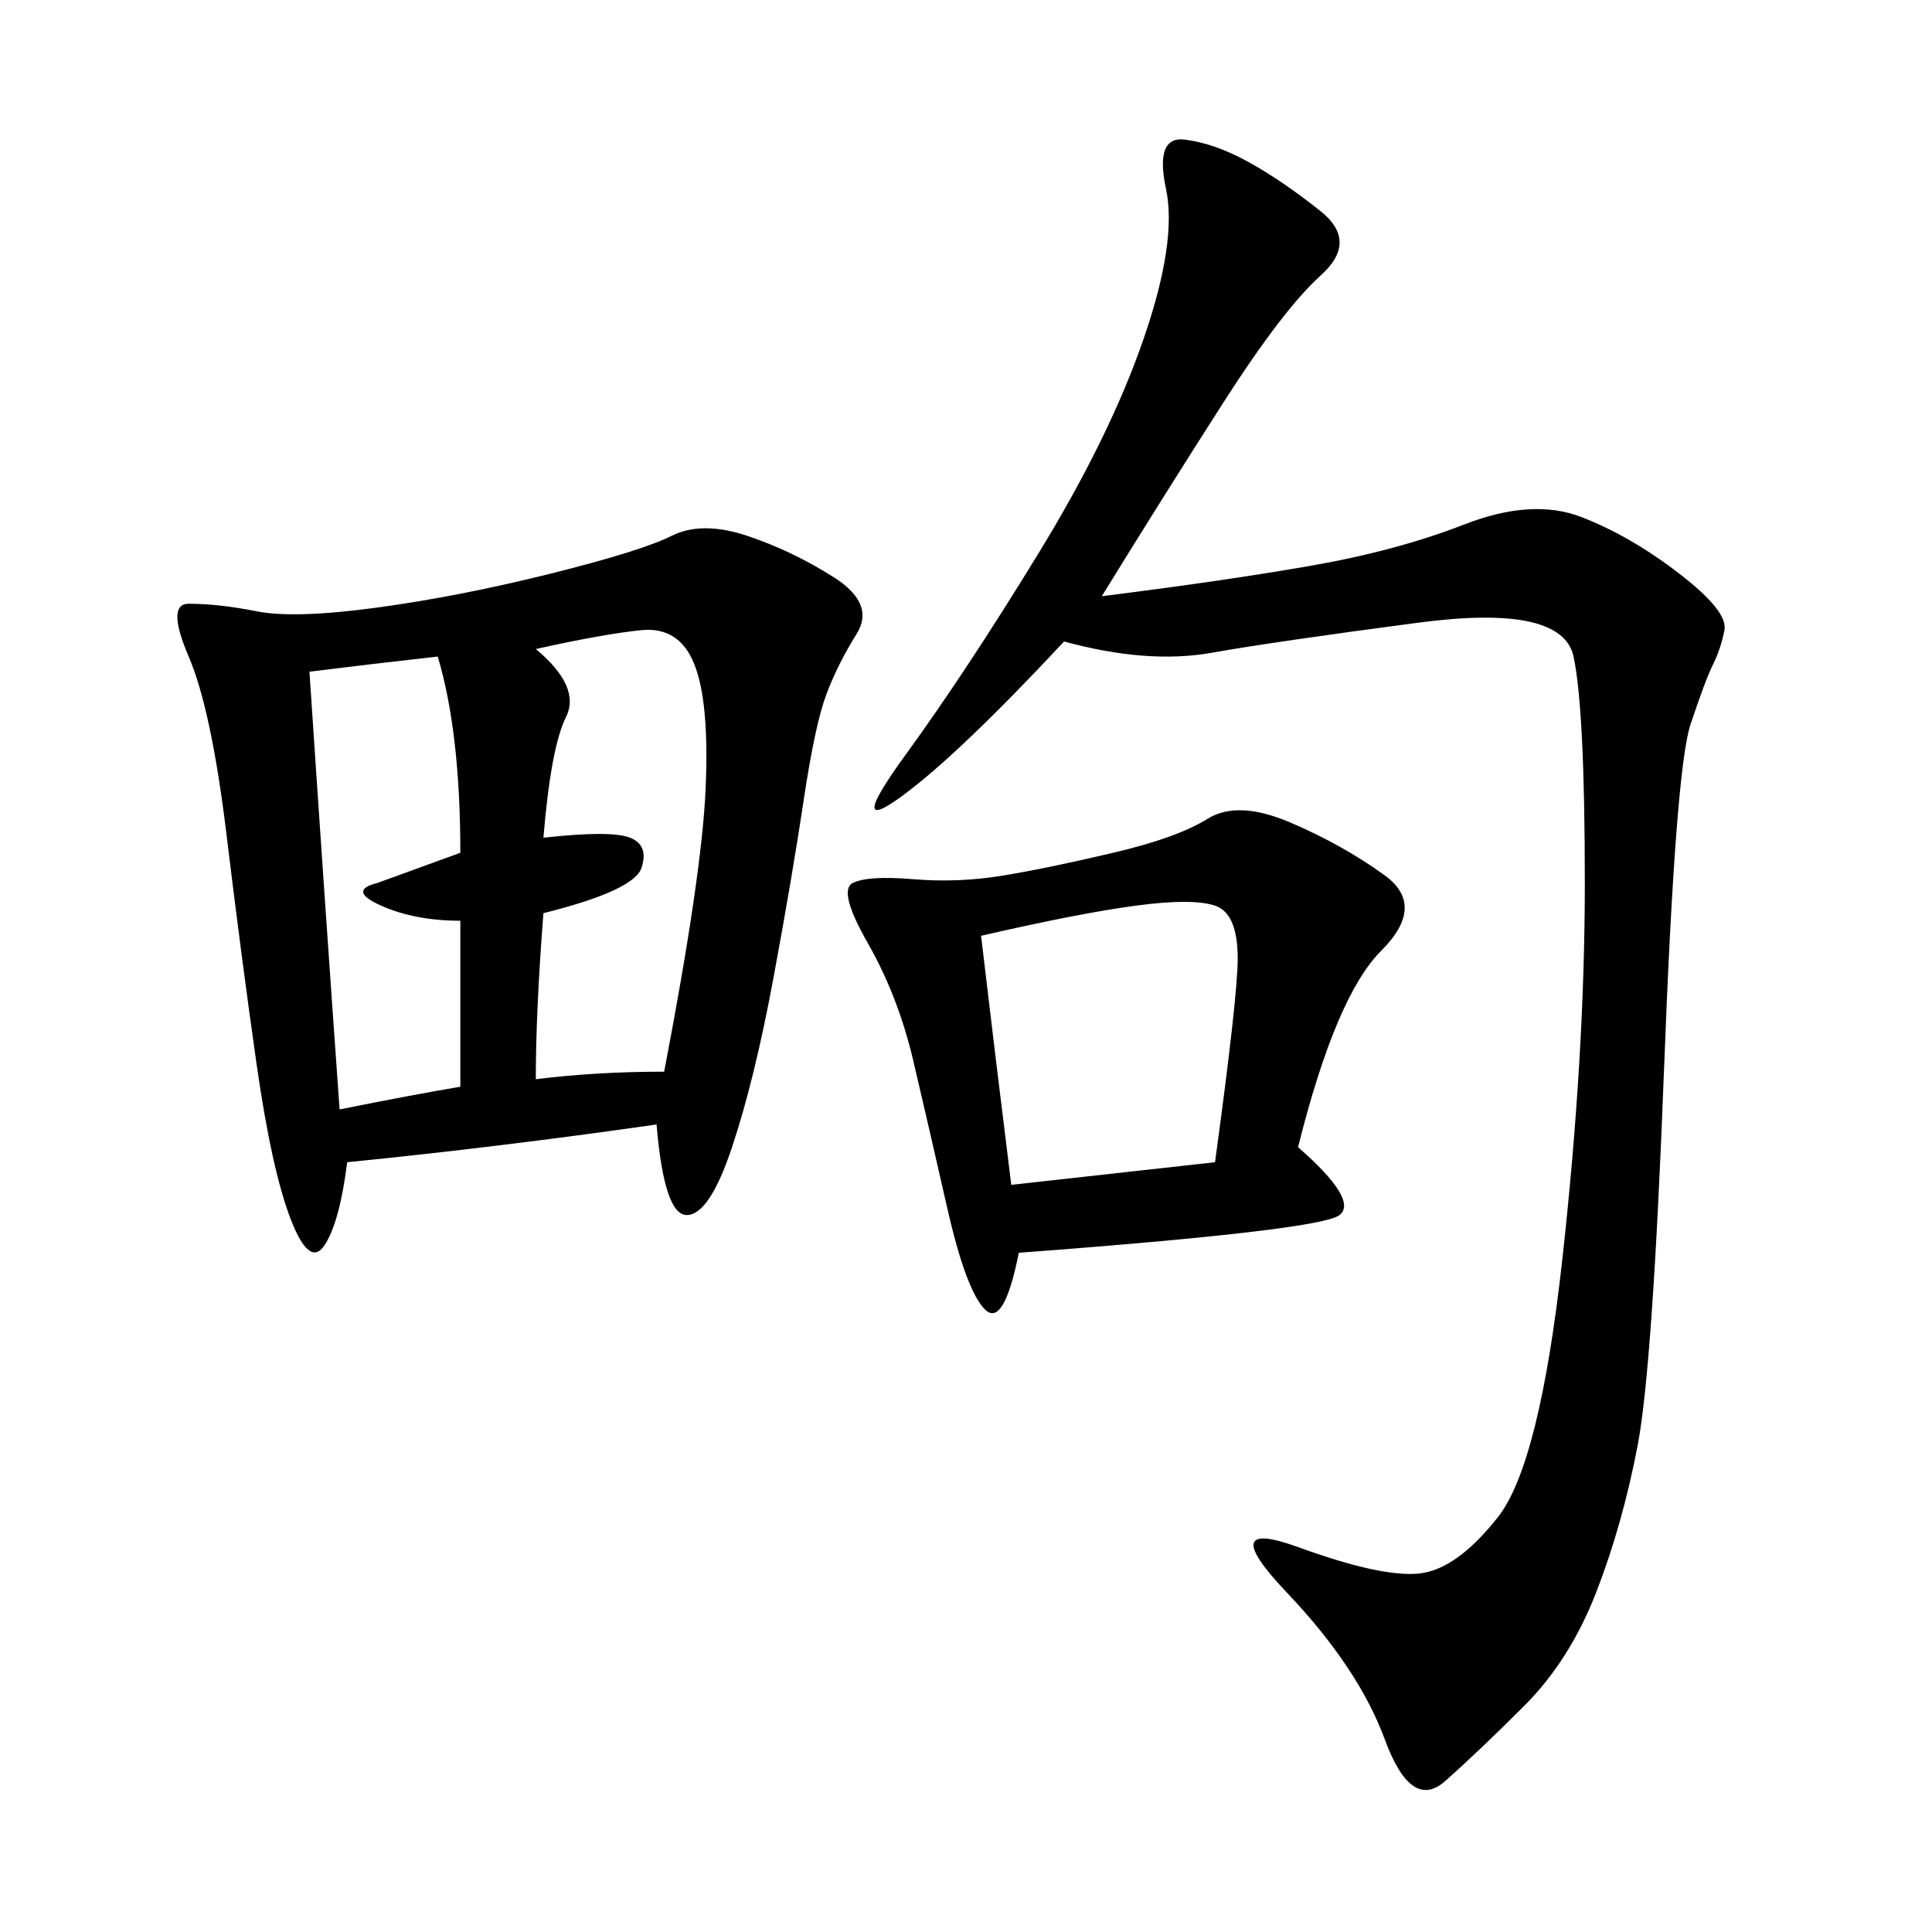 <svg xmlns="http://www.w3.org/2000/svg" xmlns:xlink="http://www.w3.org/1999/xlink" width="300" height="300"><path d="M101.95 174.61Q77.34 178.13 53.91 180.47L53.91 180.47Q52.73 189.84 50.39 193.36Q48.05 196.88 45.12 189.26Q42.19 181.64 39.84 165.23Q37.50 148.83 35.16 129.49Q32.81 110.16 29.30 101.95Q25.78 93.75 29.30 93.75L29.30 93.75Q33.98 93.75 39.84 94.92Q45.70 96.09 58.59 94.34Q71.48 92.58 85.55 89.06Q99.61 85.55 104.30 83.20Q108.98 80.86 116.02 83.20Q123.05 85.55 129.49 89.65Q135.94 93.75 133.01 98.44Q130.08 103.13 128.32 107.81Q126.56 112.50 124.80 124.22Q123.05 135.94 120.12 151.76Q117.19 167.58 113.67 178.13Q110.16 188.67 106.64 188.67L106.64 188.67Q103.13 188.67 101.95 174.61L101.95 174.61ZM171.09 92.58Q189.84 90.23 203.32 87.89Q216.80 85.55 227.34 81.45Q237.89 77.34 245.51 80.27Q253.13 83.20 260.74 89.06Q268.36 94.92 267.77 97.85Q267.19 100.78 266.02 103.13Q264.84 105.47 262.50 112.50Q260.16 119.53 258.40 165.82Q256.64 212.11 254.30 224.41Q251.95 236.72 247.85 247.27Q243.75 257.81 236.72 264.84Q229.69 271.88 224.41 276.56Q219.14 281.25 215.04 270.12Q210.94 258.98 199.80 247.27Q188.67 235.55 201.56 240.23Q214.45 244.92 220.31 244.34Q226.17 243.75 232.62 235.55Q239.06 227.34 242.58 195.70Q246.09 164.06 246.09 137.11L246.09 137.11Q246.09 110.16 244.34 101.95Q242.58 93.75 220.31 96.68Q198.05 99.61 188.09 101.37Q178.13 103.13 165.23 99.61L165.23 99.61Q148.83 117.19 140.04 123.63Q131.25 130.08 140.63 117.19Q150 104.30 161.13 86.13Q172.27 67.97 177.54 52.73Q182.81 37.50 181.05 29.30Q179.30 21.09 183.98 21.68Q188.67 22.27 193.95 25.20Q199.22 28.13 205.08 32.81Q210.94 37.50 205.08 42.77Q199.22 48.05 189.84 62.70Q180.47 77.34 171.09 92.58L171.09 92.58ZM201.56 178.13Q210.94 186.33 208.01 188.67Q205.08 191.02 158.20 194.53L158.20 194.53Q155.86 206.25 152.93 203.32Q150 200.39 147.07 187.50Q144.14 174.61 141.80 164.65Q139.45 154.69 134.77 146.48Q130.08 138.28 132.42 137.11Q134.77 135.94 141.80 136.52Q148.83 137.11 155.86 135.94Q162.89 134.77 172.85 132.42Q182.81 130.08 187.50 127.15Q192.19 124.22 200.39 127.73Q208.59 131.25 215.04 135.94Q221.48 140.63 214.45 147.66Q207.42 154.69 201.56 178.13L201.56 178.13ZM152.34 145.31Q154.69 165.23 157.03 183.98L157.03 183.98L188.67 180.47Q192.19 154.69 192.19 148.83L192.19 148.83Q192.19 141.80 188.67 140.63Q185.16 139.45 176.37 140.63Q167.58 141.80 152.34 145.31L152.34 145.31ZM83.20 100.78Q90.23 106.64 87.89 111.33Q85.55 116.02 84.38 130.08L84.38 130.08Q94.92 128.91 97.85 130.08Q100.78 131.25 99.61 134.77Q98.44 138.28 84.38 141.80L84.38 141.80Q83.20 157.03 83.20 167.58L83.20 167.58Q92.58 166.41 103.13 166.41L103.13 166.41Q108.98 135.94 109.57 122.46Q110.16 108.98 107.81 103.13Q105.47 97.27 99.61 97.85Q93.75 98.44 83.20 100.78L83.20 100.78ZM48.05 104.30Q50.39 139.45 52.73 172.27L52.73 172.27Q64.45 169.92 71.48 168.75L71.48 168.75L71.48 142.97Q64.45 142.97 59.18 140.63Q53.91 138.28 58.59 137.11L58.59 137.11L71.48 132.42Q71.48 113.67 67.97 101.95L67.97 101.95Q57.42 103.13 48.05 104.30L48.05 104.30Z"/></svg>
